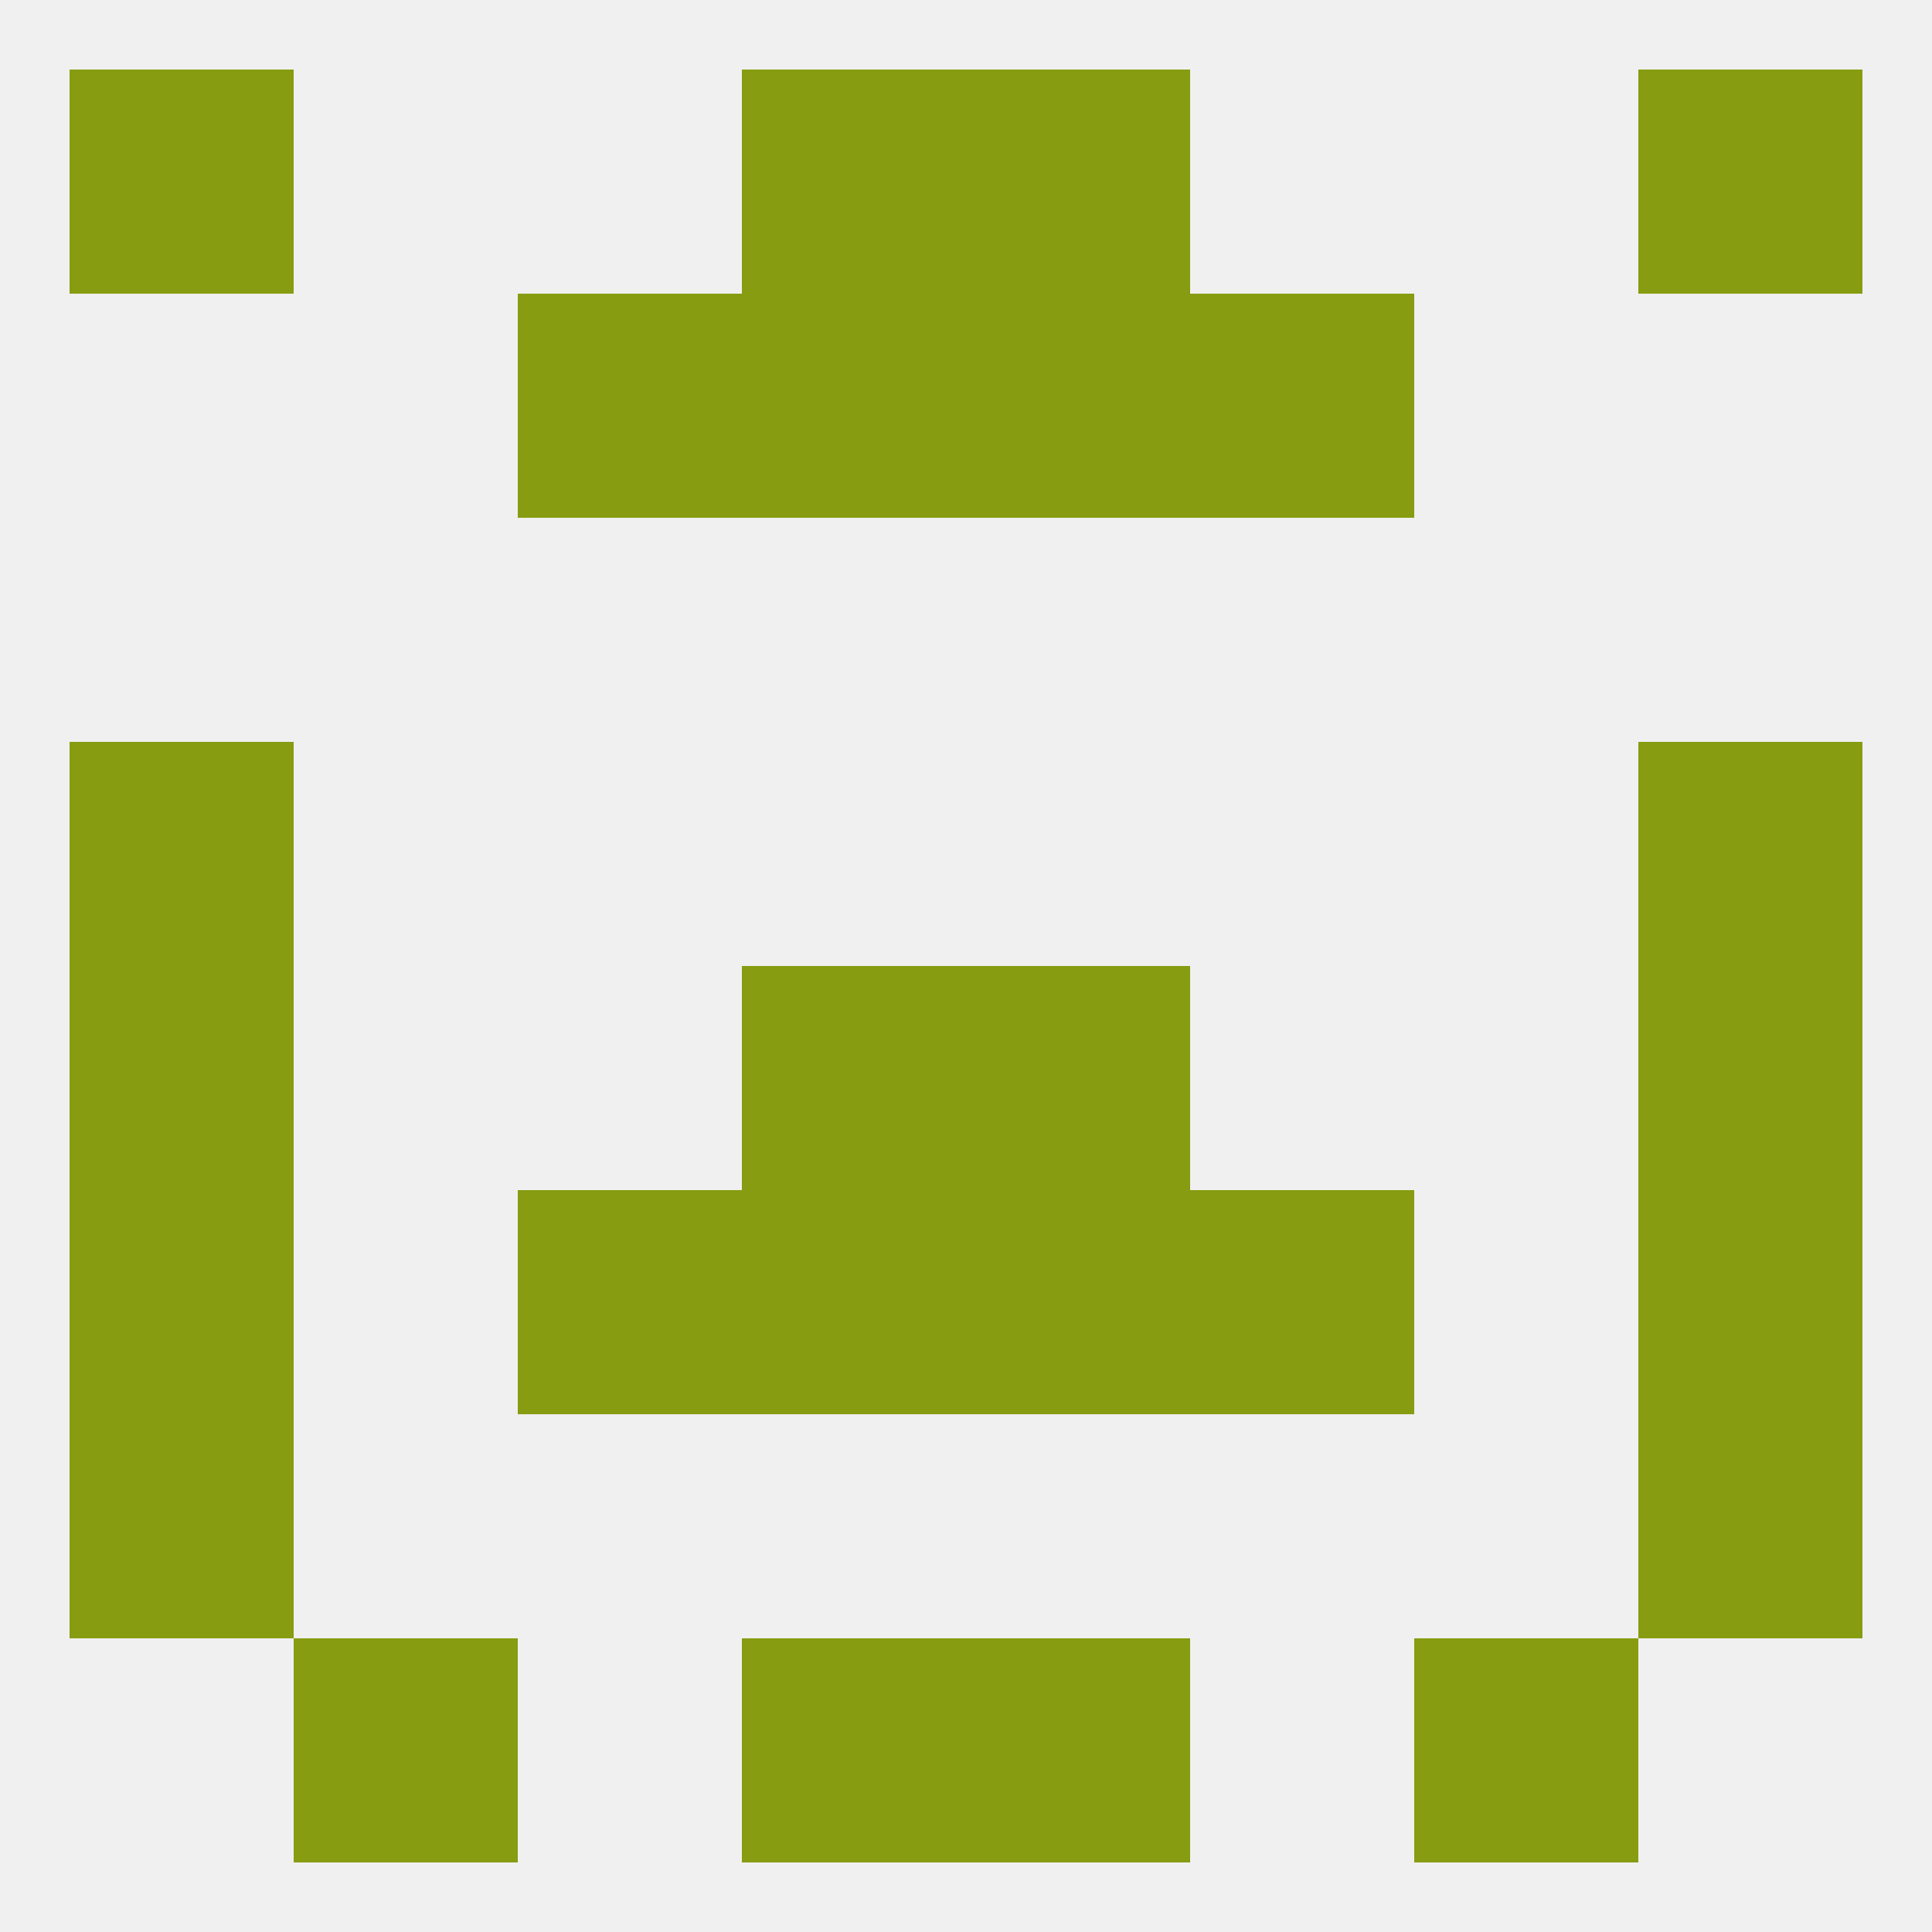 
<!--   <?xml version="1.0"?> -->
<svg version="1.1" baseprofile="full" xmlns="http://www.w3.org/2000/svg" xmlns:xlink="http://www.w3.org/1999/xlink" xmlns:ev="http://www.w3.org/2001/xml-events" width="250" height="250" viewBox="0 0 250 250" >
	<rect width="100%" height="100%" fill="rgba(240,240,240,255)"/>

	<rect x="9" y="183" width="29" height="29" fill="rgba(135,156,17,255)"/>
	<rect x="212" y="183" width="29" height="29" fill="rgba(135,156,17,255)"/>
	<rect x="96" y="212" width="29" height="29" fill="rgba(135,156,17,255)"/>
	<rect x="125" y="212" width="29" height="29" fill="rgba(135,156,17,255)"/>
	<rect x="38" y="212" width="29" height="29" fill="rgba(135,156,17,255)"/>
	<rect x="183" y="212" width="29" height="29" fill="rgba(135,156,17,255)"/>
	<rect x="125" y="9" width="29" height="29" fill="rgba(135,156,17,255)"/>
	<rect x="9" y="9" width="29" height="29" fill="rgba(135,156,17,255)"/>
	<rect x="212" y="9" width="29" height="29" fill="rgba(135,156,17,255)"/>
	<rect x="96" y="9" width="29" height="29" fill="rgba(135,156,17,255)"/>
	<rect x="96" y="38" width="29" height="29" fill="rgba(135,156,17,255)"/>
	<rect x="125" y="38" width="29" height="29" fill="rgba(135,156,17,255)"/>
	<rect x="67" y="38" width="29" height="29" fill="rgba(135,156,17,255)"/>
	<rect x="154" y="38" width="29" height="29" fill="rgba(135,156,17,255)"/>
	<rect x="9" y="125" width="29" height="29" fill="rgba(135,156,17,255)"/>
	<rect x="212" y="125" width="29" height="29" fill="rgba(135,156,17,255)"/>
	<rect x="96" y="125" width="29" height="29" fill="rgba(135,156,17,255)"/>
	<rect x="125" y="125" width="29" height="29" fill="rgba(135,156,17,255)"/>
	<rect x="9" y="96" width="29" height="29" fill="rgba(135,156,17,255)"/>
	<rect x="212" y="96" width="29" height="29" fill="rgba(135,156,17,255)"/>
	<rect x="212" y="154" width="29" height="29" fill="rgba(135,156,17,255)"/>
	<rect x="67" y="154" width="29" height="29" fill="rgba(135,156,17,255)"/>
	<rect x="154" y="154" width="29" height="29" fill="rgba(135,156,17,255)"/>
	<rect x="96" y="154" width="29" height="29" fill="rgba(135,156,17,255)"/>
	<rect x="125" y="154" width="29" height="29" fill="rgba(135,156,17,255)"/>
	<rect x="9" y="154" width="29" height="29" fill="rgba(135,156,17,255)"/>
</svg>